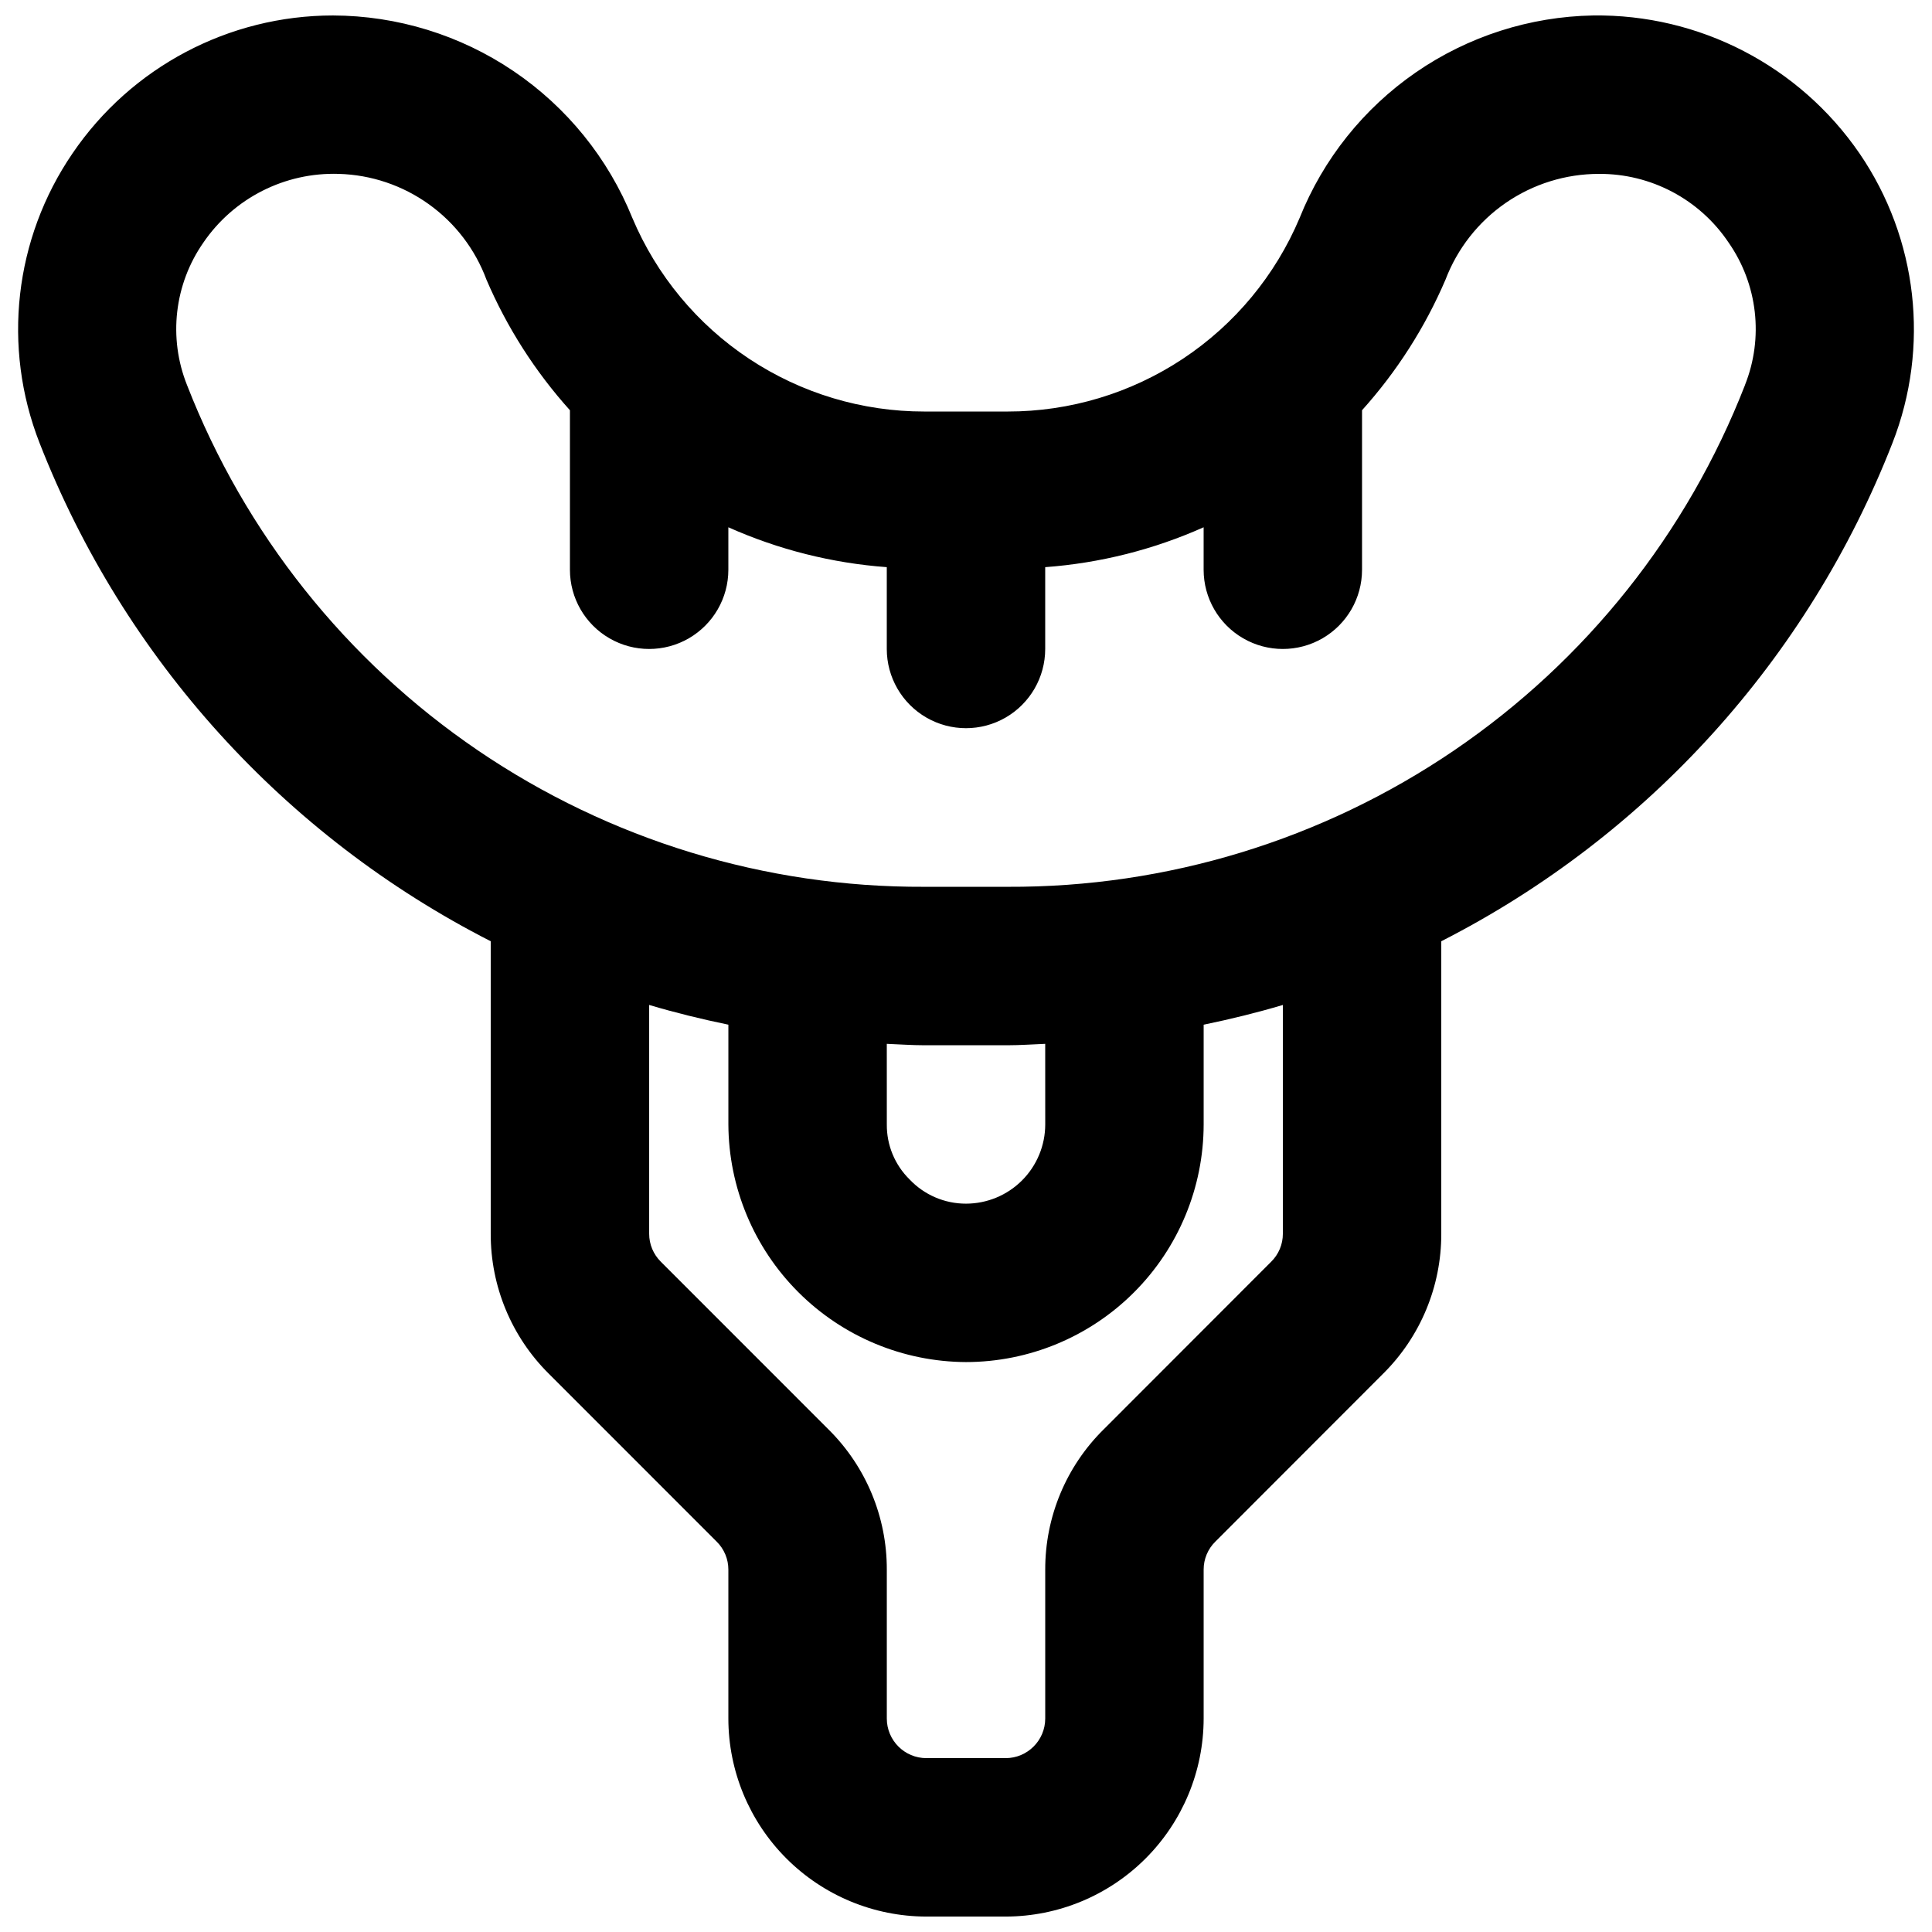 <?xml version="1.0" encoding="UTF-8"?>
<!-- Uploaded to: SVG Repo, www.svgrepo.com, Generator: SVG Repo Mixer Tools -->
<svg width="800px" height="800px" version="1.1" viewBox="144 144 512 512" xmlns="http://www.w3.org/2000/svg">
 <defs>
  <clipPath id="a">
   <path d="m148.09 148.09h503.81v503.81h-503.81z"/>
  </clipPath>
 </defs>
 <g clip-path="url(#a)">
  <path d="m636.79 184.66c-15.938-23.223-42.43-36.945-70.598-36.562-16.805 0.297-33.148 5.547-46.984 15.09-13.836 9.547-24.547 22.965-30.793 38.57-6.418 15.219-17.184 28.203-30.949 37.328-13.77 9.125-29.922 13.988-46.438 13.973h-22.059c-16.516 0.016-32.668-4.844-46.434-13.969s-24.531-22.109-30.953-37.324c-6.398-15.812-17.359-29.363-31.492-38.922-14.129-9.559-30.785-14.691-47.844-14.746-27.645 0.008-53.496 13.699-69.039 36.562-15.426 22.57-18.688 51.309-8.711 76.762 22.336 57.164 64.875 104.14 119.55 132.02v77.516c-0.035 13.926 5.508 27.285 15.395 37.094l44.504 44.516c1.973 1.953 3.082 4.617 3.078 7.394v39.465c0.012 13.914 5.547 27.254 15.387 37.094s23.18 15.375 37.094 15.387h20.992c13.914-0.012 27.254-5.547 37.09-15.387 9.84-9.84 15.375-23.18 15.391-37.094v-39.465c-0.008-2.785 1.109-5.457 3.094-7.41l44.465-44.504c9.895-9.801 15.445-23.164 15.414-37.09v-77.516c54.68-27.879 97.219-74.855 119.56-132.02 9.973-25.453 6.711-54.195-8.719-76.762zm-152.82 286.3c0.008 2.785-1.109 5.453-3.094 7.41l-44.465 44.504v-0.004c-9.895 9.805-15.445 23.164-15.414 37.094v39.465c-0.008 5.797-4.703 10.492-10.496 10.496h-20.992c-5.797-0.004-10.492-4.699-10.496-10.496v-39.465c0.035-13.926-5.512-27.285-15.398-37.094l-44.504-44.516h0.004c-1.977-1.957-3.082-4.617-3.078-7.394v-60.641c6.883 2.055 13.895 3.766 20.992 5.234v26.438c0.078 16.676 6.738 32.648 18.531 44.441 11.793 11.797 27.766 18.457 44.445 18.531 16.695-0.016 32.703-6.656 44.508-18.465 11.809-11.805 18.449-27.812 18.469-44.508v-26.434c7.098-1.469 14.109-3.18 20.992-5.234zm-104.96-50.332c3.32 0.129 6.613 0.375 9.961 0.375h22.059c3.359 0 6.641-0.246 9.961-0.375l0.008 21.363c-0.008 5.562-2.219 10.902-6.156 14.836-3.934 3.938-9.273 6.148-14.836 6.156-5.664 0.008-11.078-2.316-14.965-6.43-3.902-3.836-6.078-9.094-6.027-14.562zm227.43-174.58c-15.316 39.316-42.188 73.066-77.07 96.805-34.883 23.734-76.141 36.344-118.34 36.16h-22.059c-42.191 0.184-83.449-12.426-118.34-36.16-34.883-23.738-61.754-57.488-77.07-96.805-4.996-12.512-3.371-26.695 4.328-37.75 8.066-11.812 21.613-18.684 35.914-18.215 8.57 0.242 16.871 3.043 23.84 8.039 6.973 4.992 12.289 11.957 15.273 19.992 5.43 12.668 12.902 24.359 22.121 34.605v42.273c0 7.5 4 14.43 10.496 18.18 6.492 3.75 14.496 3.75 20.992 0 6.492-3.75 10.496-10.68 10.496-18.18v-11.258c13.277 5.926 27.48 9.504 41.984 10.57v21.68c0 7.5 4 14.43 10.496 18.18 6.492 3.75 14.496 3.75 20.992 0 6.492-3.75 10.496-10.68 10.496-18.18v-21.68c14.5-1.07 28.703-4.644 41.984-10.57v11.258c0 7.5 4 14.43 10.496 18.18 6.492 3.75 14.496 3.75 20.988 0 6.496-3.75 10.496-10.68 10.496-18.18v-42.277c9.219-10.246 16.691-21.938 22.121-34.609 3.141-8.242 8.711-15.336 15.973-20.344 7.266-5.004 15.879-7.684 24.699-7.68 13.785-0.082 26.691 6.758 34.359 18.215 7.695 11.055 9.32 25.238 4.324 37.75z"/>
 </g>
</svg>